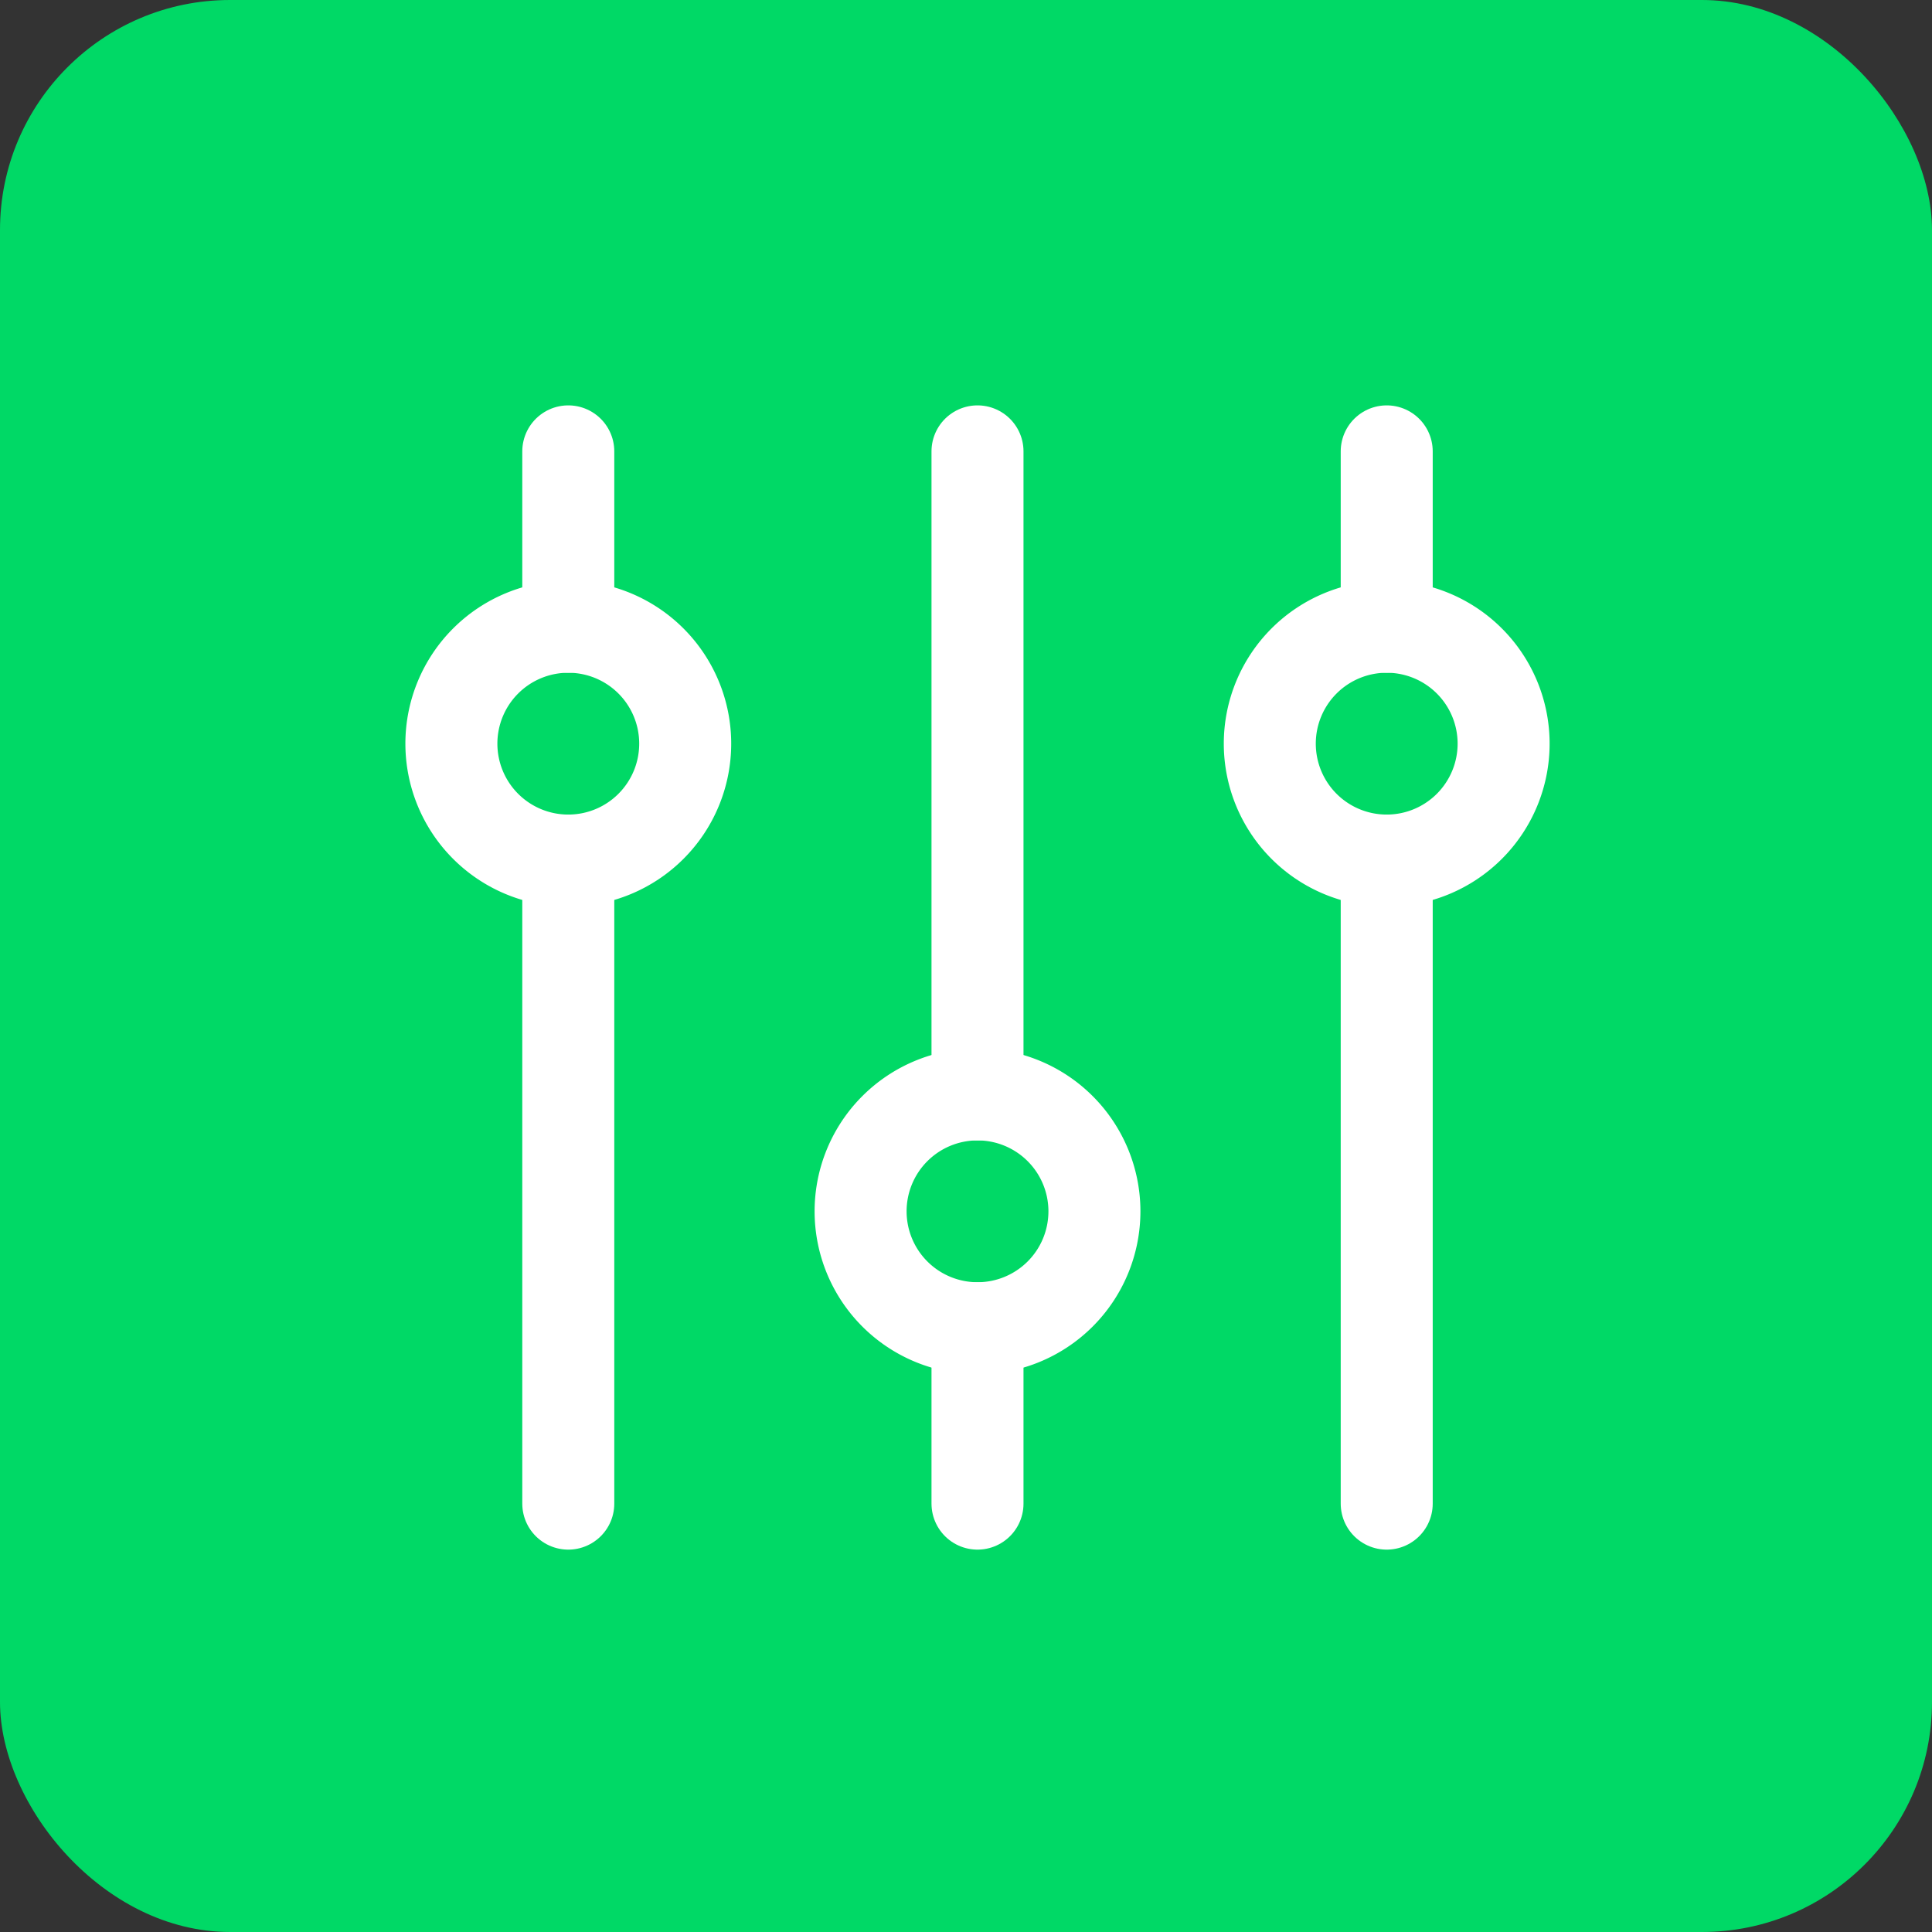 <svg xmlns="http://www.w3.org/2000/svg" width="84" height="84" viewBox="0 0 84 84">
  <rect x="0" y="0" width="84" height="84" fill="#333333" stroke="none"/>
  <g id="Gruppe_158947" data-name="Gruppe 158947" transform="translate(-975 -265)">
    <rect id="Rechteck_151935" data-name="Rechteck 151935" width="84" height="84" rx="10" transform="translate(975 265)" fill="#00d966"/>
    <g id="settings-filter" transform="translate(987 277)">
      <g id="Gruppe_158946" data-name="Gruppe 158946" transform="translate(7.625 7.625)">
        <path id="Pfad_63357" data-name="Pfad 63357" d="M5,10.625V3" transform="translate(0.083 -3)" fill="none" stroke="#fff" stroke-linecap="round" stroke-linejoin="round" stroke-width="4"/>
        <path id="Pfad_63358" data-name="Pfad 63358" d="M5,37.958V10" transform="translate(0.083 7.792)" fill="none" stroke="#fff" stroke-linecap="round" stroke-linejoin="round" stroke-width="4"/>
        <path id="Pfad_63359" data-name="Pfad 63359" d="M12,30.958V3" transform="translate(10.875 -3)" fill="none" stroke="#fff" stroke-linecap="round" stroke-linejoin="round" stroke-width="4"/>
        <path id="Pfad_63360" data-name="Pfad 63360" d="M12,25.625V18" transform="translate(10.875 20.125)" fill="none" stroke="#fff" stroke-linecap="round" stroke-linejoin="round" stroke-width="4"/>
        <path id="Pfad_63361" data-name="Pfad 63361" d="M19,10.625V3" transform="translate(21.667 -3)" fill="none" stroke="#fff" stroke-linecap="round" stroke-linejoin="round" stroke-width="4"/>
        <path id="Pfad_63362" data-name="Pfad 63362" d="M19,37.958V10" transform="translate(21.667 7.792)" fill="none" stroke="#fff" stroke-linecap="round" stroke-linejoin="round" stroke-width="4"/>
        <path id="Pfad_63363" data-name="Pfad 63363" d="M11.678,7.489a5.083,5.083,0,1,1-7.189,0,5.083,5.083,0,0,1,7.189,0" transform="translate(-3 1.625)" fill="none" stroke="#fff" stroke-linecap="round" stroke-linejoin="round" stroke-width="4"/>
        <path id="Pfad_63364" data-name="Pfad 63364" d="M18.678,15.489a5.083,5.083,0,1,1-7.189,0,5.083,5.083,0,0,1,7.189,0" transform="translate(7.792 13.958)" fill="none" stroke="#fff" stroke-linecap="round" stroke-linejoin="round" stroke-width="4"/>
        <path id="Pfad_63365" data-name="Pfad 63365" d="M25.678,7.489a5.083,5.083,0,1,1-7.189,0,5.083,5.083,0,0,1,7.189,0" transform="translate(18.583 1.625)" fill="none" stroke="#fff" stroke-linecap="round" stroke-linejoin="round" stroke-width="4"/>
      </g>
      <path id="Pfad_63366" data-name="Pfad 63366" d="M0,0H61V61H0Z" fill="none"/>
    </g>
  </g>
</svg>
